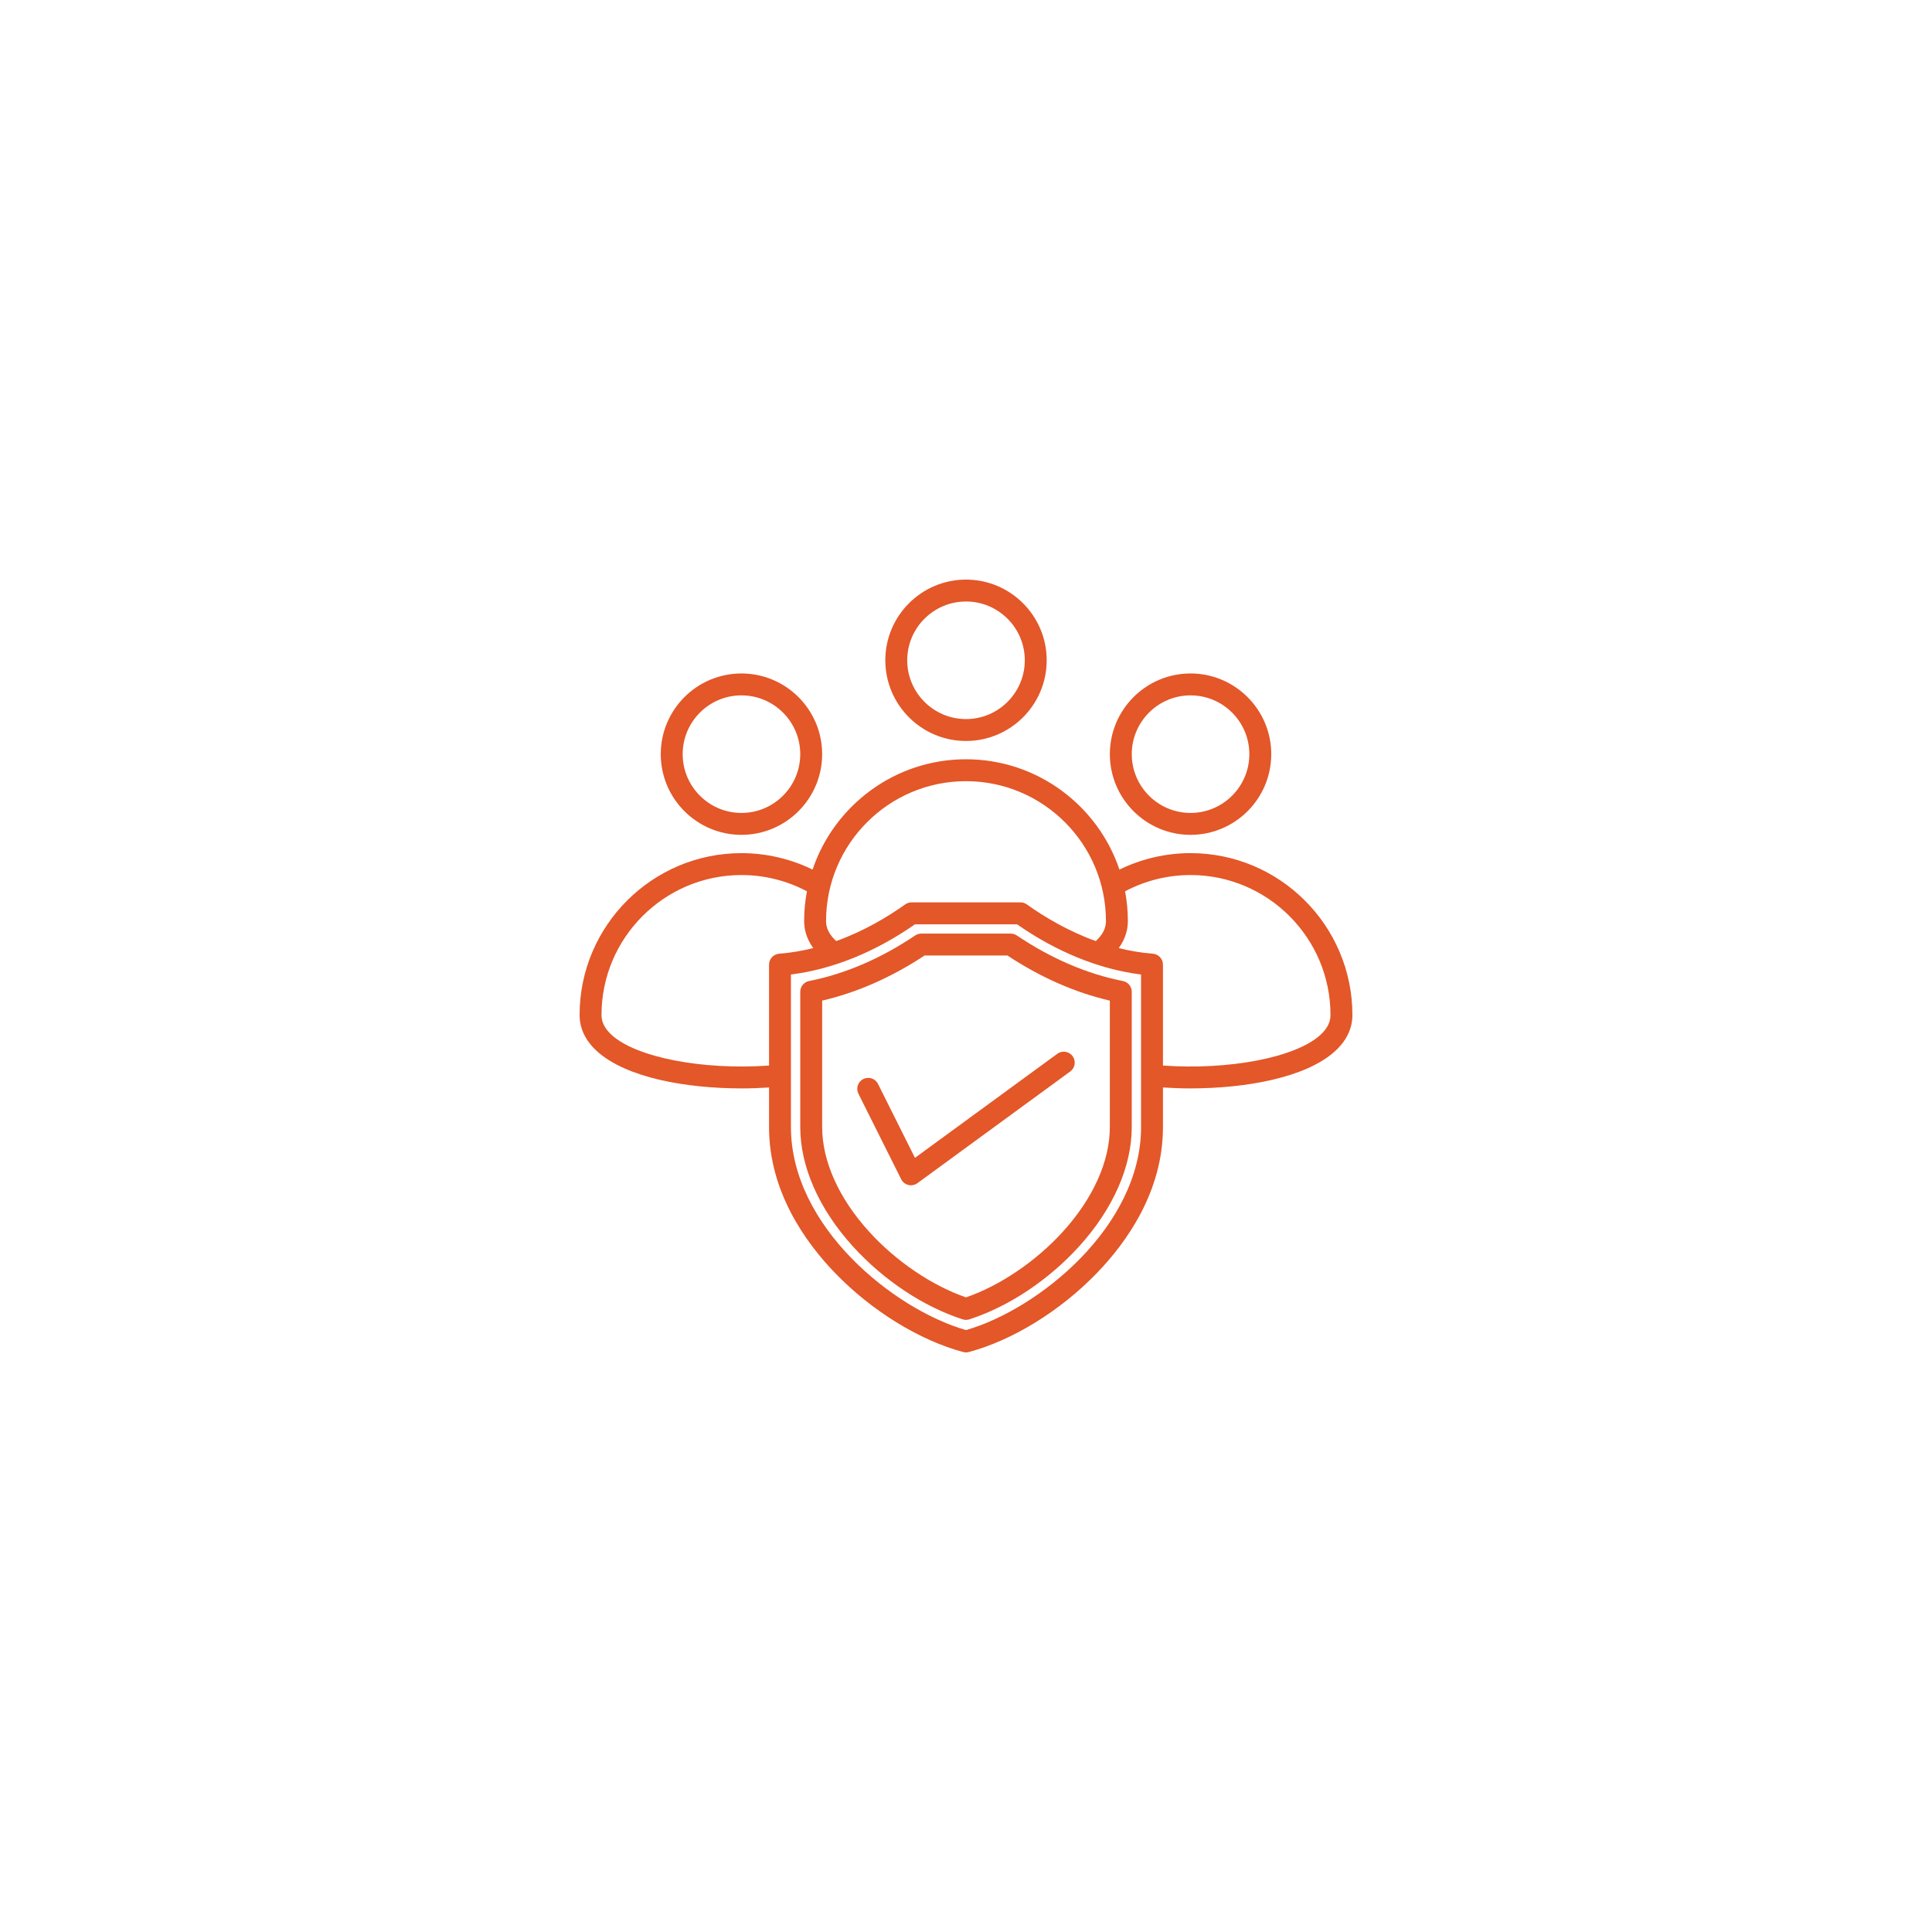 <svg xmlns="http://www.w3.org/2000/svg" xmlns:xlink="http://www.w3.org/1999/xlink" width="1080" viewBox="0 0 810 810" height="1080" preserveAspectRatio="xMidYMid meet"><path fill="#e35728" d="M 499.145 350.012 C 517.801 350.012 532.977 334.836 532.977 316.18 C 532.977 297.527 517.801 282.352 499.145 282.352 C 480.488 282.352 465.312 297.527 465.312 316.18 C 465.312 334.836 480.488 350.012 499.145 350.012 Z M 499.145 291.535 C 512.738 291.535 523.793 302.59 523.793 316.18 C 523.793 329.773 512.738 340.828 499.145 340.828 C 485.555 340.828 474.496 329.773 474.496 316.18 C 474.496 302.59 485.551 291.535 499.145 291.535 Z M 310.859 350.012 C 329.516 350.012 344.691 334.836 344.691 316.18 C 344.691 297.527 329.516 282.352 310.859 282.352 C 292.203 282.352 277.027 297.527 277.027 316.18 C 277.027 334.836 292.203 350.012 310.859 350.012 Z M 310.859 291.535 C 324.453 291.535 335.508 302.59 335.508 316.18 C 335.508 329.773 324.453 340.828 310.859 340.828 C 297.27 340.828 286.211 329.773 286.211 316.18 C 286.211 302.59 297.27 291.535 310.859 291.535 Z M 499.145 357.68 C 488.766 357.68 478.57 360.059 469.332 364.582 C 460.289 337.723 434.867 318.328 405.004 318.328 C 375.137 318.328 349.715 337.723 340.672 364.578 C 331.43 360.059 321.238 357.684 310.859 357.684 C 273.441 357.68 243 388.121 243 425.535 C 243 431.227 245.465 436.348 250.328 440.758 C 262.562 451.855 287.75 456.316 310.887 456.316 C 314.82 456.316 318.684 456.176 322.426 455.93 L 322.426 472.566 C 322.426 499.449 337.527 520.711 350.199 533.812 C 365.457 549.59 385.496 561.938 403.812 566.844 C 404.199 566.949 404.602 567 405 567 C 405.398 567 405.801 566.949 406.188 566.844 C 424.504 561.938 444.543 549.59 459.801 533.812 C 472.473 520.711 487.574 499.449 487.574 472.566 L 487.574 455.93 C 491.316 456.176 495.18 456.316 499.113 456.316 C 522.246 456.316 547.438 451.852 559.672 440.758 C 564.535 436.348 567 431.227 567 425.535 C 567 388.121 536.559 357.68 499.145 357.68 Z M 405 327.512 C 437.355 327.512 463.676 353.832 463.676 386.184 C 463.676 389.195 462.27 391.949 459.402 394.551 C 447.695 390.328 437.793 384.383 430.512 379.188 C 429.734 378.629 428.805 378.332 427.848 378.332 L 382.152 378.332 C 381.199 378.332 380.266 378.629 379.488 379.188 C 372.207 384.383 362.305 390.328 350.598 394.551 C 347.73 391.949 346.324 389.195 346.324 386.184 C 346.324 353.832 372.648 327.512 405 327.512 Z M 256.496 433.957 C 253.594 431.324 252.184 428.57 252.184 425.535 C 252.184 393.184 278.504 366.863 310.859 366.863 C 320.465 366.863 329.887 369.215 338.305 373.676 C 337.543 377.73 337.145 381.91 337.145 386.184 C 337.145 389.266 337.93 393.324 340.953 397.492 C 336.383 398.633 331.602 399.461 326.652 399.852 C 324.266 400.043 322.426 402.035 322.426 404.43 L 322.426 446.734 C 294.746 448.703 266.922 443.41 256.496 433.957 Z M 478.395 472.566 C 478.395 514.148 435.426 548.898 405 557.645 C 374.574 548.898 331.605 514.148 331.605 472.566 L 331.605 408.57 C 349.09 406.371 366.957 399.145 383.613 387.516 L 426.391 387.516 C 443.047 399.145 460.91 406.371 478.395 408.57 Z M 553.504 433.957 C 543.078 443.41 515.254 448.703 487.574 446.734 L 487.574 404.43 C 487.574 402.035 485.734 400.043 483.348 399.852 C 478.398 399.461 473.617 398.633 469.047 397.492 C 472.074 393.324 472.859 389.266 472.859 386.184 C 472.859 381.91 472.457 377.73 471.699 373.676 C 480.117 369.215 489.535 366.863 499.145 366.863 C 531.496 366.863 557.816 393.184 557.816 425.535 C 557.816 428.57 556.406 431.324 553.504 433.957 Z M 405 310.66 C 423.656 310.66 438.832 295.484 438.832 276.828 C 438.832 258.176 423.656 243 405 243 C 386.348 243 371.172 258.176 371.172 276.828 C 371.172 295.484 386.348 310.66 405 310.66 Z M 405 252.184 C 418.594 252.184 429.652 263.238 429.652 276.828 C 429.652 290.418 418.594 301.477 405 301.477 C 391.41 301.477 380.352 290.418 380.352 276.828 C 380.352 263.238 391.41 252.184 405 252.184 Z M 423.758 391.418 L 386.242 391.418 C 385.332 391.418 384.438 391.691 383.68 392.203 C 369.281 401.891 354.316 408.316 339.211 411.301 C 337.062 411.727 335.512 413.613 335.512 415.805 L 335.512 472.566 C 335.512 489.156 343.375 506.941 357.66 522.645 C 370.504 536.77 387.25 547.883 403.594 553.137 C 404.051 553.285 404.523 553.359 405 553.359 C 405.477 553.359 405.949 553.285 406.406 553.137 C 422.75 547.883 439.496 536.77 452.344 522.645 C 466.625 506.941 474.488 489.156 474.488 472.566 L 474.488 415.805 C 474.488 413.613 472.941 411.727 470.789 411.301 C 455.684 408.316 440.719 401.887 426.32 392.203 C 425.562 391.691 424.668 391.418 423.758 391.418 Z M 465.305 472.566 C 465.305 486.867 458.289 502.461 445.551 516.465 C 434.293 528.84 419.234 539.02 405 543.93 C 390.762 539.02 375.707 528.84 364.453 516.465 C 351.711 502.461 344.695 486.867 344.695 472.566 L 344.695 419.516 C 359.32 416.117 373.742 409.766 387.633 400.602 L 422.367 400.602 C 436.258 409.77 450.68 416.117 465.305 419.516 Z M 383.605 485.43 L 443.285 441.805 C 445.336 440.309 448.207 440.758 449.703 442.805 C 451.199 444.852 450.754 447.723 448.707 449.219 L 384.637 496.047 C 383.844 496.629 382.895 496.934 381.93 496.934 C 381.566 496.934 381.203 496.891 380.848 496.805 C 379.535 496.484 378.426 495.605 377.824 494.395 L 359.895 458.543 C 358.762 456.273 359.68 453.516 361.949 452.383 C 364.219 451.25 366.977 452.168 368.109 454.438 Z M 383.605 485.43 " fill-opacity="1" fill-rule="nonzero"></path></svg>